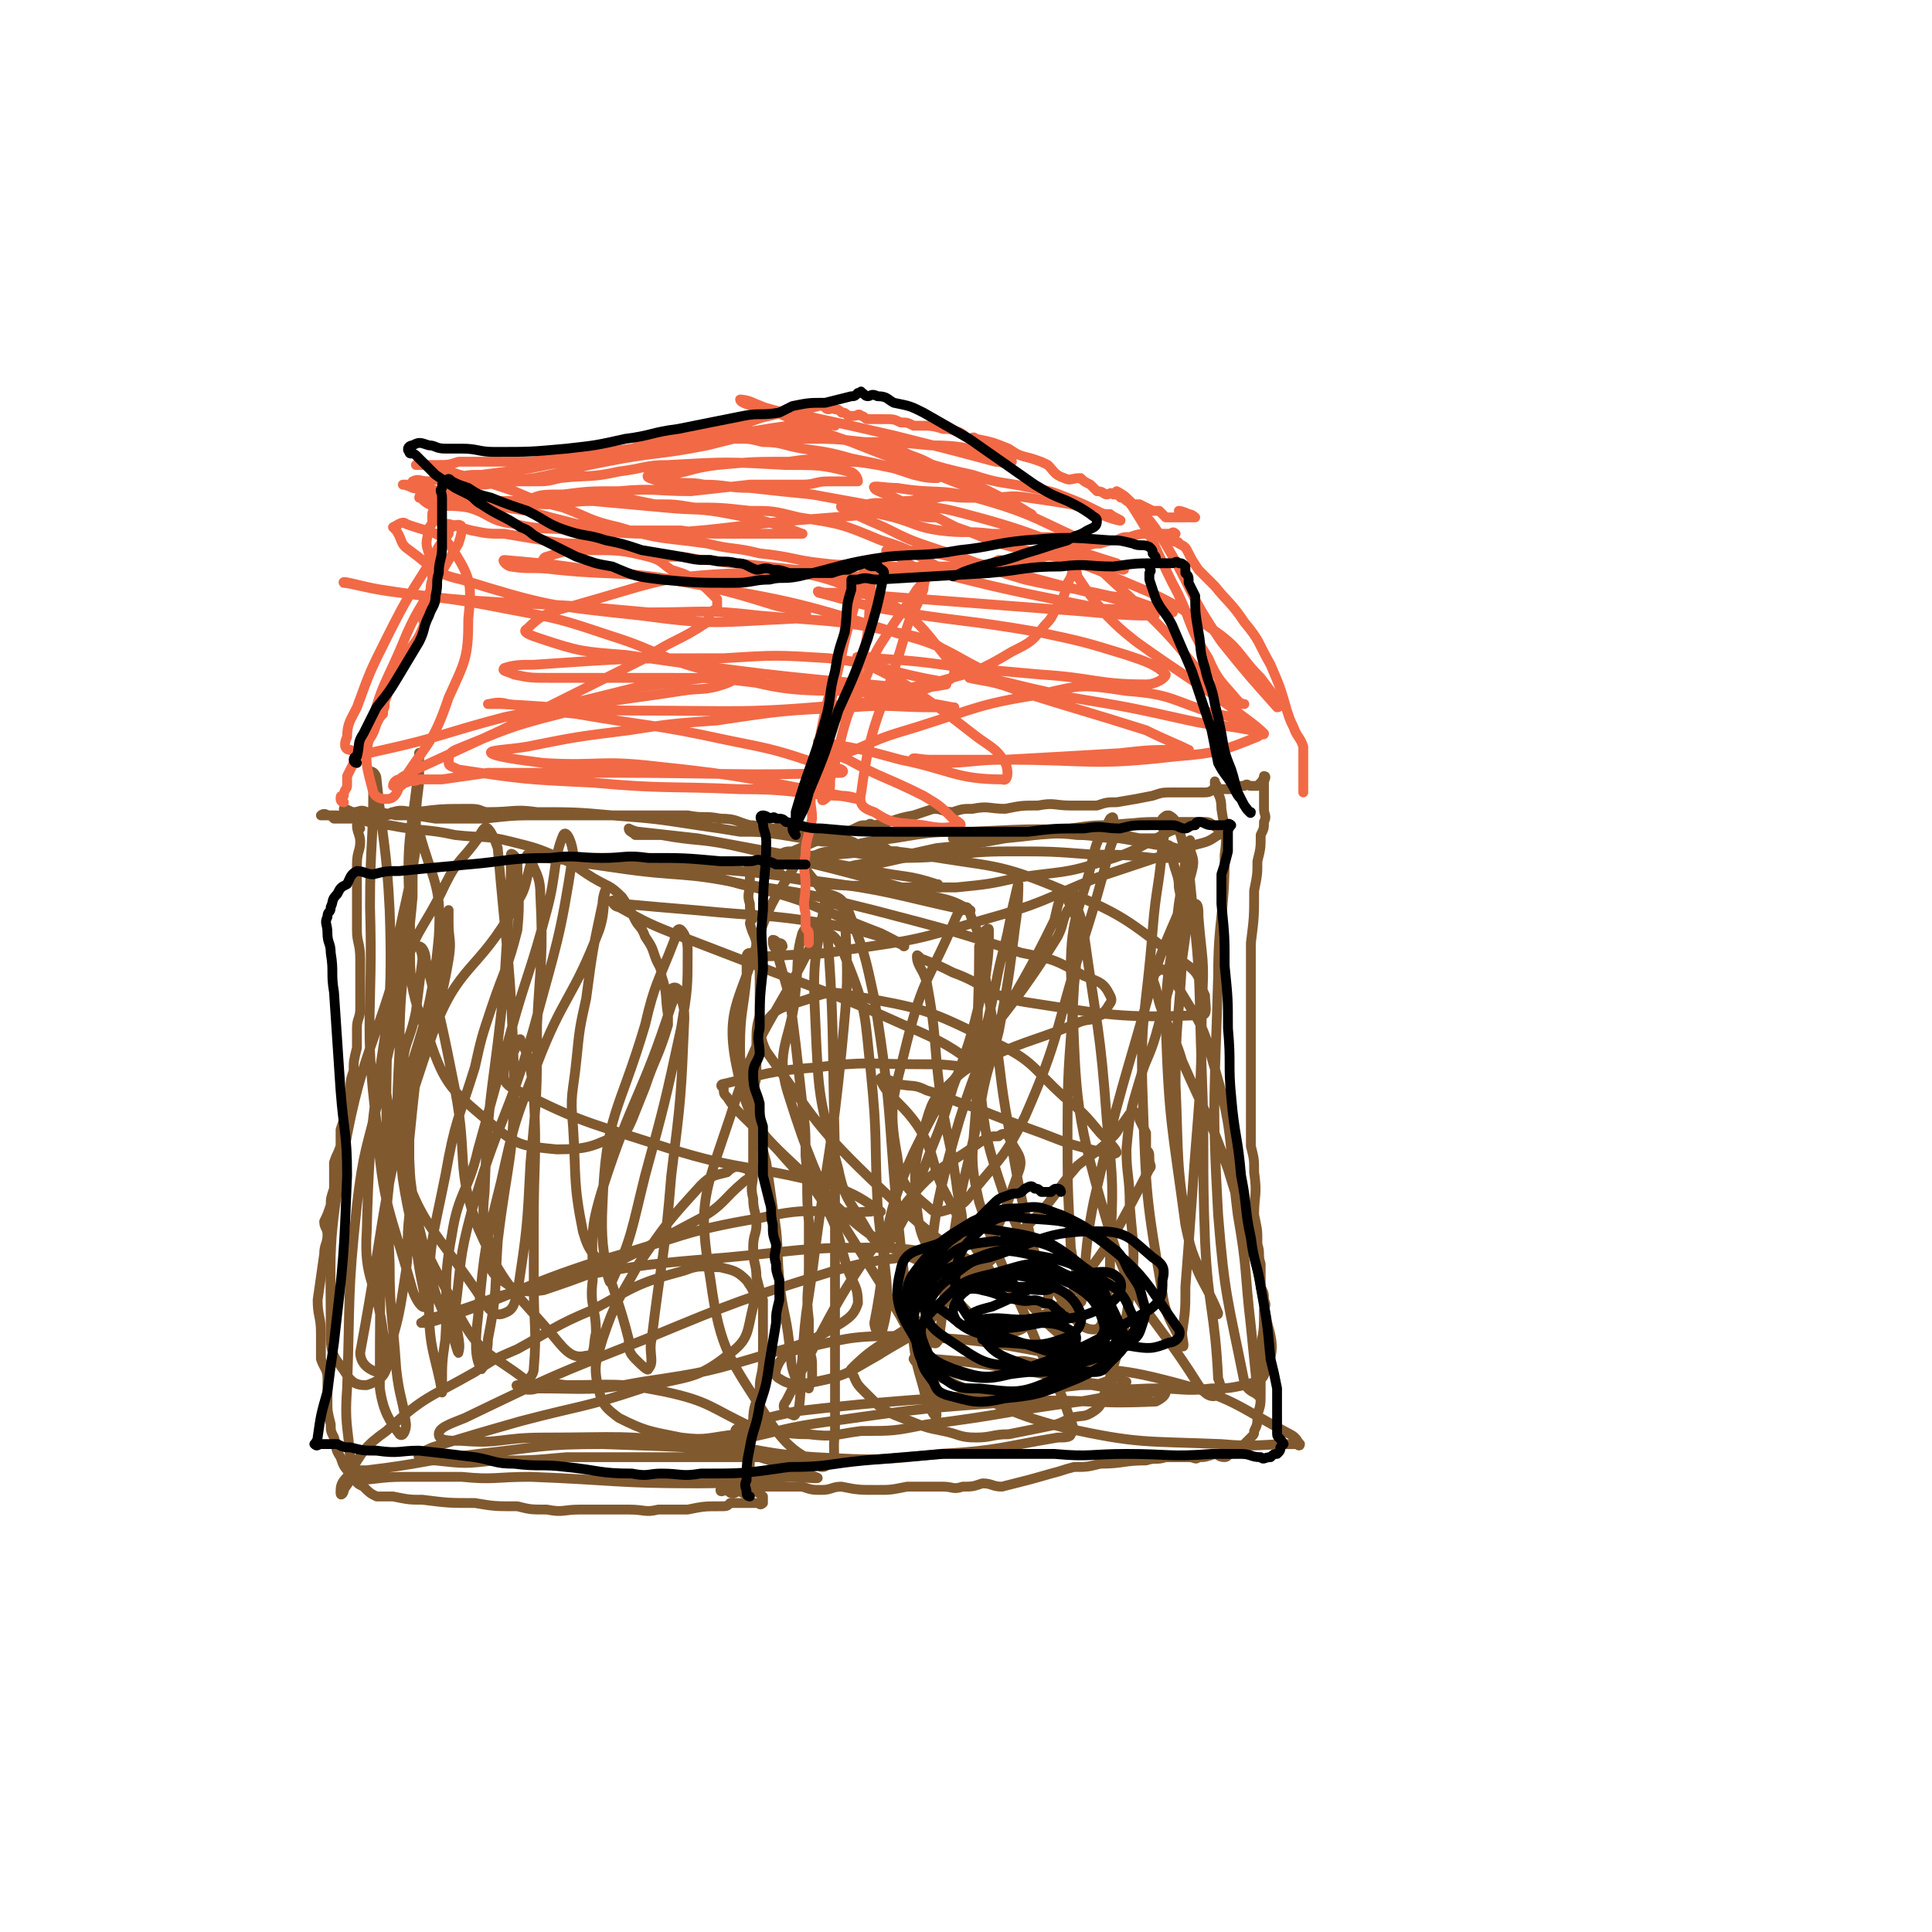 <svg viewBox='0 0 590 590' version='1.1' xmlns='http://www.w3.org/2000/svg' xmlns:xlink='http://www.w3.org/1999/xlink'><g fill='none' stroke='#81592F' stroke-width='3' stroke-linecap='round' stroke-linejoin='round'><path d='M110,253c0,0 -1,-1 -1,-1 0,2 1,3 1,5 0,3 -1,3 -1,7 0,4 0,4 0,7 0,4 0,4 0,7 0,3 0,3 0,6 0,4 1,4 1,9 0,3 0,3 0,7 0,4 0,4 0,8 0,3 -1,3 -1,6 0,3 0,3 0,6 -1,4 -1,4 -1,7 -1,3 -1,3 -1,7 -1,2 -1,2 -1,5 -1,3 -1,3 -2,6 0,3 0,3 0,5 -1,3 -1,2 -2,5 0,2 0,2 0,5 0,2 0,2 0,3 -1,3 -1,3 -1,5 -1,3 -1,3 -2,5 0,2 1,2 1,4 0,3 -1,3 -1,6 -1,7 -1,7 -2,14 0,5 1,5 1,10 0,4 0,4 0,8 1,3 2,3 2,6 0,1 0,1 0,2 0,1 0,1 0,2 0,1 0,1 0,3 0,3 0,3 1,7 0,2 0,2 1,4 1,3 0,3 2,6 1,3 1,3 4,6 1,2 1,2 3,3 2,2 2,2 4,3 3,0 3,0 5,0 5,1 5,1 9,1 8,1 8,1 16,1 6,1 6,1 13,1 4,1 4,1 9,1 5,1 5,0 10,0 8,0 8,0 15,0 5,0 5,1 9,0 5,0 5,0 9,0 5,-1 5,-1 10,-1 2,0 2,0 3,-1 1,0 1,0 2,0 2,0 2,0 4,0 0,0 0,0 1,0 1,0 1,0 1,0 1,0 1,1 2,0 0,0 0,-1 0,-2 -2,-2 -3,-1 -3,-4 -2,-3 -1,-3 -1,-7 0,-6 0,-6 1,-12 0,-5 1,-5 2,-10 0,-4 1,-4 1,-9 0,-3 0,-3 0,-5 0,-3 0,-3 0,-6 0,-4 0,-4 0,-7 -1,-3 -1,-3 -2,-7 0,-4 -1,-4 -1,-9 0,-4 1,-4 1,-7 0,-4 -1,-4 -1,-8 -1,-4 0,-4 0,-8 0,-4 0,-4 0,-8 0,-3 0,-3 0,-7 0,-3 -1,-3 0,-7 0,-3 0,-3 1,-7 0,-5 0,-5 0,-10 0,-5 0,-5 1,-9 0,-5 0,-5 0,-10 0,-5 0,-6 -1,-11 0,-3 -1,-3 -2,-7 0,-1 1,-1 1,-2 -1,-2 -1,-2 -1,-4 -1,-3 0,-3 0,-7 0,-1 0,-1 0,-3 0,0 -1,-1 0,-1 0,0 1,0 2,0 1,0 1,0 2,0 1,0 1,0 2,0 1,-1 1,-1 2,-1 1,-1 0,-2 1,-3 2,-1 2,-1 4,-1 7,-3 7,-3 14,-6 3,0 3,0 5,-1 2,-1 2,-1 4,-1 1,-1 1,0 2,0 6,-1 6,-2 12,-3 3,-1 3,-1 6,-2 3,0 3,1 6,1 3,-1 3,-1 6,-1 5,-1 5,0 10,0 5,-1 5,-1 10,-1 5,-1 5,0 10,0 4,0 4,0 8,0 3,-1 3,-1 6,-1 6,-1 6,-1 11,-2 3,-1 3,-1 6,-1 2,0 2,0 4,0 1,0 1,0 2,0 2,0 2,0 4,0 2,0 2,-1 3,-1 1,0 1,0 2,0 0,0 0,0 1,0 1,0 1,0 2,0 1,0 1,0 1,0 2,-1 1,-1 3,-1 1,-1 1,0 2,0 1,0 1,0 2,0 1,-1 1,-1 1,-1 1,-1 1,-2 1,-2 1,0 0,1 0,2 0,1 0,1 0,2 0,1 0,1 0,2 0,1 0,1 0,2 0,1 0,1 0,2 0,2 1,2 0,4 0,2 0,2 -1,4 0,4 0,4 -1,8 0,4 0,4 -1,9 0,8 0,8 -1,16 0,11 0,11 0,22 0,6 0,6 0,13 0,8 0,8 0,17 0,5 0,5 0,10 1,4 1,4 1,8 1,7 0,7 0,13 1,5 1,4 1,9 1,3 0,3 1,6 0,4 0,4 0,7 1,2 1,2 1,4 1,2 0,2 0,3 0,6 0,6 -1,11 0,3 0,3 0,6 0,3 0,3 0,5 0,2 0,2 0,3 0,4 0,4 -1,7 0,3 0,3 -1,5 0,1 0,1 -1,2 -1,1 -1,1 -2,2 -2,1 -2,1 -4,3 -1,0 -1,1 -2,1 -2,0 -2,-1 -3,-1 -3,1 -3,1 -5,1 -1,1 -1,0 -3,0 -1,0 -1,0 -2,0 -3,0 -3,0 -5,0 -3,1 -3,0 -6,1 -7,0 -7,1 -14,1 -4,1 -4,1 -8,1 -4,1 -3,1 -7,2 -7,2 -7,2 -15,4 -3,0 -3,-1 -6,-1 -3,1 -3,1 -6,1 -3,1 -3,0 -6,0 -6,0 -6,0 -11,0 -5,1 -5,1 -9,1 -6,0 -6,0 -11,-1 -3,0 -3,1 -6,1 -3,0 -3,0 -6,-1 -5,0 -5,0 -10,0 -3,0 -3,0 -5,0 -1,0 -2,0 -3,0 -2,1 -2,2 -3,2 -1,0 -1,0 -2,-1 -1,0 -2,1 -2,0 1,0 2,-1 3,-1 2,1 2,1 4,2 '/><path d='M239,289c0,0 0,-1 -1,-1 -1,0 -1,-1 -2,-1 0,1 0,2 1,3 2,7 2,7 4,14 1,7 1,7 2,15 1,9 1,9 2,18 1,8 1,8 1,16 1,10 0,10 1,20 0,7 0,7 0,14 0,8 -1,8 0,16 0,4 0,4 0,9 1,3 1,3 1,6 0,2 0,2 0,3 0,1 0,1 0,1 -1,1 -1,2 -1,2 -2,-1 -3,-1 -4,-3 -2,-5 -1,-5 -2,-11 -1,-9 -2,-9 -3,-19 -1,-11 0,-11 -2,-22 -1,-7 -1,-7 -2,-14 -3,-11 -3,-11 -6,-21 -1,-7 -2,-7 -2,-14 0,-11 1,-11 2,-22 0,-3 0,-3 0,-6 0,0 0,-1 1,-1 1,0 1,1 2,1 3,0 3,0 5,0 12,-1 12,0 23,-2 21,-3 21,-3 41,-9 18,-5 18,-6 35,-13 15,-5 15,-5 30,-10 4,-1 4,-1 7,-3 1,0 0,-1 0,-2 -2,-1 -2,-2 -4,-2 -19,0 -20,0 -40,2 -22,3 -22,3 -43,7 -9,2 -9,2 -18,4 -4,1 -8,1 -8,1 1,-1 5,-1 9,-2 9,-2 9,-2 18,-4 10,-1 10,-1 21,-3 10,-1 10,-1 20,-3 7,-1 7,-1 14,-1 8,-1 8,-1 15,-1 3,0 4,0 5,1 0,1 -2,1 -4,2 -10,5 -10,6 -20,9 -12,4 -13,3 -26,5 -9,2 -9,2 -19,3 -10,0 -10,0 -19,0 -10,-1 -10,0 -21,-1 -6,-1 -6,-1 -12,-2 -2,-1 -2,-2 -3,-3 -1,-1 -2,-1 -1,-1 8,-2 9,-3 19,-3 13,-1 13,-2 26,0 22,4 23,2 44,11 20,8 20,10 38,23 4,3 3,5 5,9 0,3 1,6 -1,6 -25,1 -28,0 -54,-4 -12,-2 -11,-5 -22,-9 -4,-2 -4,-2 -9,-4 -1,0 -2,-2 -2,-1 0,3 2,4 3,8 3,16 2,17 4,33 2,14 3,14 5,28 1,9 3,10 1,19 -2,4 -4,8 -8,7 -18,-8 -21,-10 -36,-25 -15,-15 -20,-16 -24,-36 -4,-19 2,-21 7,-41 4,-11 5,-11 11,-21 1,-1 2,0 2,0 4,6 6,6 7,12 3,38 2,39 3,77 0,29 0,29 0,57 0,14 0,14 0,28 -1,5 1,10 -2,9 -7,-1 -12,-4 -18,-13 -12,-19 -15,-21 -18,-43 -4,-24 -2,-26 6,-50 9,-29 13,-28 26,-55 1,-4 1,-4 3,-7 1,-1 1,-3 2,-3 2,0 4,1 4,4 1,20 1,20 -1,41 -3,30 -4,30 -8,60 -2,17 -3,17 -4,34 -1,7 0,7 -1,15 -1,1 -1,3 -2,2 -1,0 -4,-2 -2,-4 16,-31 16,-33 37,-61 9,-11 11,-10 22,-18 3,-2 3,-2 6,-2 1,-1 2,-1 3,0 2,5 5,6 3,11 -7,20 -8,22 -22,39 -8,11 -10,10 -21,17 -9,5 -9,6 -19,8 -6,1 -8,1 -11,-1 -2,-1 -1,-3 0,-5 2,-3 3,-3 6,-4 14,-3 15,-4 29,-4 29,1 29,2 57,7 6,1 7,2 11,4 1,0 0,1 -1,2 -5,2 -5,2 -10,2 -44,5 -44,3 -87,8 -9,2 -9,2 -17,5 -1,0 -2,1 -1,1 2,0 3,-1 7,-1 7,1 7,2 15,2 8,1 8,0 16,-1 10,0 10,0 20,-2 24,-3 24,-4 47,-7 11,-2 11,-2 22,-3 2,0 4,0 4,0 0,1 -1,2 -3,3 -21,1 -21,-1 -42,0 -28,2 -29,2 -57,6 -15,2 -15,3 -30,6 -3,0 -4,1 -6,1 0,0 1,0 2,0 14,2 14,3 29,4 19,1 19,1 38,-1 18,-1 18,-2 36,-5 2,0 4,0 4,-1 1,-1 1,-2 0,-4 -4,-12 -5,-12 -10,-23 -9,-22 -11,-22 -18,-44 -3,-13 -2,-14 -1,-28 1,-19 2,-19 6,-38 2,-11 3,-11 5,-23 1,-4 2,-9 2,-8 0,1 0,7 -1,13 -2,16 -2,16 -5,32 -3,12 -4,12 -6,25 -4,19 -5,19 -8,39 -3,14 -2,14 -4,28 0,2 -1,4 -2,3 -5,-1 -7,-2 -10,-8 -19,-32 -23,-32 -34,-67 -5,-15 1,-17 2,-33 1,-9 0,-10 2,-17 1,-2 2,-3 4,-2 5,2 7,3 9,9 7,17 6,18 8,36 2,20 1,20 2,40 1,13 2,13 3,27 0,6 -1,9 -2,13 0,1 -2,-2 -2,-4 5,-25 1,-28 12,-52 17,-35 23,-32 44,-66 2,-4 1,-4 3,-8 1,-1 2,-3 2,-2 2,3 2,4 3,9 4,29 5,29 7,57 2,20 2,20 1,40 0,9 0,10 -2,19 0,3 -1,5 -3,5 -3,0 -5,-2 -7,-5 -11,-17 -13,-17 -20,-35 -6,-18 -6,-18 -8,-37 -1,-20 0,-20 0,-40 1,-2 1,-2 1,-4 1,-1 2,-2 2,-1 0,5 0,7 -1,14 -4,17 -4,18 -10,34 -4,14 -5,14 -10,28 -3,7 -2,7 -6,14 -2,4 -3,5 -5,6 -2,0 -3,-1 -5,-4 -5,-9 -7,-9 -9,-19 -6,-22 -6,-22 -7,-45 -1,-19 0,-19 3,-37 0,-2 0,-3 1,-2 3,1 4,1 6,5 5,13 5,13 8,27 6,37 4,38 8,75 2,15 1,15 4,30 1,9 2,9 4,18 1,2 3,6 3,4 -1,-6 -4,-10 -3,-19 2,-36 0,-37 10,-71 10,-32 14,-30 29,-61 1,-4 1,-6 3,-8 1,0 1,2 2,4 1,2 1,2 2,4 0,10 0,10 -1,20 -1,21 -2,21 -2,43 0,18 0,18 1,37 1,7 2,6 3,13 1,2 0,5 0,3 2,-12 1,-15 4,-30 8,-35 9,-35 19,-71 5,-15 7,-15 11,-30 1,-4 0,-4 -1,-8 0,-1 1,-2 0,-1 0,2 -1,3 -1,6 -1,7 -1,7 -2,13 -2,18 -4,18 -4,37 1,30 2,31 6,61 2,10 3,10 7,20 1,3 1,3 2,6 0,1 1,2 1,1 -4,-10 -7,-11 -9,-23 -4,-23 -3,-24 -4,-47 0,-19 1,-19 2,-38 1,-7 1,-7 2,-15 1,-1 1,-3 2,-2 1,0 1,2 1,4 1,13 2,13 1,26 0,30 -1,30 -3,60 -1,14 -1,14 -2,27 0,7 0,7 -1,14 0,2 1,5 0,4 -2,-6 -5,-8 -6,-16 -5,-29 -5,-30 -6,-59 -1,-26 1,-26 3,-52 1,-13 2,-13 3,-26 1,-4 0,-4 0,-8 1,-1 1,-1 2,-1 2,1 2,2 3,4 3,11 3,11 4,22 3,26 2,26 3,52 1,26 0,26 1,52 1,21 3,21 4,42 1,2 1,5 0,5 -2,1 -4,0 -6,-3 -15,-24 -20,-23 -28,-50 -11,-37 -9,-39 -11,-77 0,-17 3,-18 7,-35 1,-5 2,-5 5,-11 0,0 1,-1 1,0 0,3 1,4 -1,9 -4,15 -4,15 -9,31 -8,25 -6,26 -17,51 -6,12 -7,12 -16,23 -2,3 -3,4 -6,5 -4,1 -5,2 -7,0 -7,-6 -9,-7 -10,-16 -3,-16 -1,-18 3,-35 5,-20 7,-19 15,-38 1,-2 2,-3 3,-3 1,0 1,2 2,4 1,2 1,2 2,5 2,13 2,13 4,25 3,17 2,17 5,33 3,18 3,18 7,35 2,9 6,11 5,18 0,2 -4,1 -6,0 -23,-16 -25,-15 -45,-34 -20,-19 -20,-21 -35,-42 -2,-4 -2,-6 0,-9 3,-4 4,-4 10,-6 7,-2 8,-4 16,-2 22,4 23,4 43,14 13,6 12,8 22,17 6,5 6,5 11,11 3,3 5,5 5,6 -1,1 -4,0 -8,-1 -8,-2 -7,-2 -15,-5 -11,-4 -11,-4 -21,-8 -7,-2 -7,-3 -14,-5 -4,-2 -4,-1 -9,-2 -2,-1 -6,-3 -5,-1 2,5 7,7 12,15 5,9 3,9 7,18 7,13 7,14 15,26 4,5 5,3 9,7 6,5 5,6 11,11 4,4 4,4 8,7 5,4 6,3 11,7 1,1 2,1 2,1 -1,2 -2,3 -4,2 -15,-2 -16,-4 -31,-6 -12,-2 -12,-2 -24,-3 -3,0 -6,-1 -6,0 1,2 4,4 9,6 18,8 18,10 37,15 23,5 24,4 48,5 11,1 11,0 23,0 0,0 1,1 1,0 -1,-1 -1,-2 -3,-3 -17,-9 -17,-11 -36,-16 -19,-5 -19,-3 -39,-5 -4,-1 -8,-2 -8,-1 1,0 5,2 10,3 9,3 9,3 17,4 7,2 7,1 15,1 8,0 9,1 17,0 5,0 5,0 10,-1 3,-1 5,-1 6,-3 3,-7 3,-9 1,-16 -4,-24 -5,-24 -12,-47 -6,-17 -7,-17 -14,-33 -2,-7 -3,-7 -6,-15 -2,-5 -1,-5 -3,-10 0,-1 0,-1 0,-1 1,-1 2,-2 3,-2 2,1 3,2 4,4 6,11 8,11 11,23 7,23 5,24 8,48 3,17 2,17 4,34 1,10 1,10 2,20 0,1 1,2 0,1 -1,-1 -3,-1 -4,-4 -5,-25 -6,-26 -8,-51 -2,-36 -1,-37 0,-73 0,-18 2,-18 2,-37 1,-7 0,-7 -1,-14 0,-4 -1,-4 -2,-7 0,-1 0,-2 0,-1 0,0 1,1 1,3 '/><path d='M106,248c0,0 -1,-1 -1,-1 1,0 2,1 3,1 2,0 2,-1 4,0 4,0 4,0 9,1 6,0 6,0 12,1 7,0 7,0 15,0 9,-1 9,-1 17,-1 10,0 10,0 20,0 5,0 5,0 11,0 7,0 7,0 14,0 5,1 5,0 10,1 5,0 5,1 9,2 3,0 3,1 6,1 3,0 3,0 6,0 2,0 2,0 4,1 2,0 2,-1 3,0 2,0 2,0 3,1 1,0 1,0 2,0 1,1 1,0 3,1 2,0 2,0 4,1 1,0 1,1 3,1 0,0 0,0 1,0 1,0 1,1 2,1 2,0 2,-1 4,0 1,0 1,1 2,1 1,0 2,0 2,0 0,0 -1,0 -2,0 -3,0 -3,0 -5,0 -4,-1 -4,-1 -8,-2 -4,0 -4,-1 -8,-1 -6,-1 -6,-1 -12,-2 -7,-1 -7,-1 -13,-1 -6,-1 -6,-1 -13,-2 -13,-2 -13,-2 -26,-3 -11,-1 -12,-1 -23,-1 -7,-1 -7,0 -15,0 -2,0 -2,-1 -5,-1 -9,0 -9,0 -17,1 -3,0 -4,-1 -7,0 -1,0 -1,1 -2,1 0,0 -1,0 -1,0 -1,0 -1,-1 -2,0 -2,0 -1,1 -3,1 0,0 0,0 -1,0 -2,0 -2,0 -3,0 -1,0 -1,0 -1,0 -2,0 -2,0 -3,0 -1,0 -1,0 -2,0 -1,-1 -1,-1 -2,-1 -1,-1 -2,0 -2,0 0,0 1,0 2,0 1,0 1,0 2,0 3,0 3,0 6,1 6,1 6,2 11,2 10,2 11,1 20,3 9,1 9,0 17,2 8,2 8,2 15,5 5,2 5,3 10,6 5,3 5,2 9,6 2,3 2,3 4,7 1,2 2,2 3,5 2,3 2,3 3,6 1,3 2,3 2,6 2,6 1,6 2,12 0,1 0,1 0,3 -3,10 -4,10 -7,19 -2,5 -2,5 -4,10 -1,2 -1,3 -3,4 -9,4 -10,5 -20,5 -10,-1 -12,-1 -19,-7 -13,-11 -15,-12 -20,-27 -8,-19 -5,-21 -6,-42 -1,-21 1,-21 3,-42 0,-1 0,-4 0,-3 0,2 0,4 0,9 -1,8 -1,8 -1,16 -1,9 -1,9 -1,19 -2,23 -4,23 -4,47 -1,19 -1,19 1,39 2,13 3,13 5,27 1,6 2,9 2,12 -1,1 -3,-2 -4,-5 -7,-25 -9,-25 -11,-51 -4,-32 -1,-33 -2,-66 0,-19 1,-19 1,-38 0,-2 -2,-3 -1,-3 0,-1 2,0 2,2 2,20 3,20 4,40 1,29 -1,29 -1,58 0,25 0,25 1,50 0,16 1,16 2,32 1,9 2,9 3,17 0,2 -1,4 -2,3 -3,-4 -5,-7 -6,-14 0,-36 0,-37 4,-73 5,-33 11,-32 14,-65 1,-16 -2,-17 -6,-32 0,-1 -2,0 -2,0 0,2 1,3 1,5 -3,20 -5,20 -7,40 -5,38 -7,38 -8,77 -1,15 3,15 5,31 1,5 2,6 1,11 -1,3 -3,4 -6,5 -2,0 -4,0 -6,-3 -3,-5 -5,-5 -5,-12 0,-27 -1,-28 4,-56 6,-34 11,-34 19,-68 2,-7 0,-7 1,-14 0,0 0,0 0,0 -2,16 -1,16 -3,32 -2,16 -3,16 -6,32 -4,17 -5,17 -7,34 -3,28 -2,28 -3,56 -1,13 1,13 1,26 0,3 -1,3 -2,5 0,1 -1,2 -1,1 0,-2 0,-3 2,-5 5,-8 5,-9 12,-14 12,-11 13,-10 27,-18 6,-4 6,-4 13,-7 11,-6 11,-7 23,-12 13,-7 13,-8 28,-12 5,-2 6,-1 11,-1 4,1 5,1 8,4 2,3 3,4 2,8 -2,8 -1,10 -8,15 -10,8 -13,6 -26,10 -18,6 -18,5 -37,10 -14,4 -14,4 -27,8 -2,1 -5,2 -4,3 0,1 2,1 5,1 9,1 9,1 18,0 11,0 11,0 22,-1 17,0 17,0 33,0 7,0 7,0 13,0 7,0 7,0 15,0 5,1 5,1 10,1 2,1 2,0 5,1 1,0 1,1 2,1 0,0 2,0 1,-1 -3,-1 -4,-2 -9,-2 -29,-3 -30,-3 -59,-4 -19,0 -19,1 -38,3 -17,2 -17,3 -34,5 -2,0 -2,0 -4,0 -1,1 -1,3 0,3 6,0 8,-1 15,-1 9,0 9,0 18,0 10,1 10,0 21,0 26,1 26,2 51,2 14,0 14,-1 28,-2 4,0 11,1 8,0 -11,-4 -17,-7 -36,-10 -23,-3 -24,-2 -47,-2 -13,0 -13,2 -25,1 -4,0 -7,0 -7,-2 0,-2 3,-3 8,-5 27,-13 27,-13 55,-24 29,-12 29,-12 58,-21 14,-4 15,-3 29,-5 2,0 6,0 4,0 -8,-1 -11,-2 -23,-2 -21,0 -21,1 -43,3 -24,2 -24,2 -47,6 -12,2 -12,3 -23,6 -11,4 -11,4 -22,7 -1,1 -2,1 -1,1 1,0 2,0 5,-1 25,-8 24,-10 49,-18 25,-7 25,-9 49,-13 17,-4 17,-1 34,-2 1,-1 3,0 3,0 -6,-4 -7,-5 -15,-8 -27,-7 -28,-4 -55,-13 -22,-7 -23,-7 -43,-17 -3,-2 -2,-4 -2,-7 0,-2 1,-2 3,-4 1,-2 2,-5 2,-3 3,5 3,8 4,16 1,20 0,20 0,40 0,9 0,9 0,18 0,13 1,14 0,26 0,2 -2,4 -3,3 -9,-7 -13,-7 -19,-18 -11,-22 -15,-24 -16,-49 -1,-30 7,-31 12,-61 1,-6 0,-6 0,-11 0,-2 0,-5 0,-4 -1,2 0,5 -1,11 -2,9 -2,9 -4,19 -2,10 -3,10 -5,21 -1,9 -1,9 -2,19 0,12 0,12 0,23 -1,9 0,9 -1,17 -2,13 -2,14 -6,27 -1,2 -2,4 -3,4 -3,-1 -5,-3 -5,-6 9,-48 6,-51 22,-97 8,-22 14,-19 25,-39 4,-6 3,-6 5,-13 0,-1 -1,-3 0,-2 1,4 3,5 3,11 1,20 0,20 -1,40 0,21 0,21 -2,42 -1,20 -1,20 -4,40 -1,3 -1,5 -4,6 -2,1 -4,0 -6,-3 -15,-23 -21,-24 -27,-50 -6,-22 -3,-25 2,-48 3,-16 6,-15 13,-30 4,-8 5,-7 10,-14 1,-2 2,-4 3,-3 1,1 2,3 3,6 3,35 4,35 5,70 0,25 -2,25 -5,50 -1,15 0,15 -3,30 0,5 -2,10 -2,9 -2,-3 -2,-8 -1,-16 2,-21 2,-21 7,-41 4,-18 4,-18 11,-36 8,-21 11,-20 19,-41 2,-6 1,-9 2,-12 0,-1 -1,2 -1,4 -3,14 -3,14 -5,29 -2,9 -2,9 -3,19 -1,10 -2,10 -1,20 1,16 0,17 3,32 2,7 3,6 7,12 1,2 1,5 2,3 6,-13 6,-16 10,-32 6,-22 6,-22 11,-45 2,-12 2,-12 2,-24 0,-3 -1,-5 -2,-6 -1,-1 -2,1 -2,3 -5,13 -6,13 -9,26 -8,27 -12,27 -13,55 -1,20 3,21 8,41 0,3 0,4 2,6 2,2 4,4 4,3 2,-2 0,-5 1,-9 3,-25 4,-25 6,-50 3,-24 3,-24 4,-48 0,-5 -1,-5 -2,-9 -1,-1 -2,0 -2,0 0,3 1,3 0,5 -9,28 -12,28 -21,56 -4,13 -3,14 -3,28 -1,8 1,8 1,16 -1,4 0,7 -3,7 -4,1 -6,-1 -10,-6 -13,-15 -15,-15 -23,-33 -7,-19 -3,-21 -7,-42 -4,-20 -4,-20 -9,-40 0,-2 -1,-4 -2,-4 0,0 1,2 1,4 -1,8 -1,8 -2,16 -2,10 -4,9 -4,19 -1,9 -1,10 1,20 2,19 2,19 7,39 2,10 3,10 7,20 1,3 2,7 2,6 1,-3 -1,-7 -1,-13 2,-15 1,-15 5,-30 8,-28 11,-28 19,-56 7,-26 8,-27 12,-53 0,-3 -2,-8 -3,-6 -3,7 -2,12 -5,23 -5,19 -6,19 -11,37 -5,18 -5,18 -10,36 -3,13 -6,13 -8,26 -3,16 -1,16 -2,32 -1,7 -1,7 -1,14 0,1 0,3 0,2 -2,-11 -4,-13 -4,-26 0,-20 1,-20 5,-40 3,-17 4,-17 9,-33 2,-9 2,-9 5,-18 4,-12 5,-12 8,-24 1,-10 0,-11 0,-21 0,-1 -2,-3 -2,-2 0,1 0,3 0,6 -1,17 -1,17 -2,33 -3,32 -5,32 -6,64 -1,9 0,9 2,18 0,4 -1,6 2,8 5,4 7,5 14,4 24,-8 25,-10 48,-22 7,-4 7,-6 13,-11 1,-1 2,-1 2,-2 0,-1 0,-2 -1,-2 -3,-1 -4,-1 -6,1 -4,1 -5,1 -8,4 -10,11 -10,11 -19,24 -6,11 -7,11 -11,23 -2,7 -3,8 -1,16 1,4 2,5 6,8 8,4 9,4 19,6 8,1 8,0 17,-1 2,0 3,1 5,0 0,0 0,-1 0,-2 -13,-6 -13,-8 -27,-11 -15,-3 -15,-2 -30,-2 -7,-1 -7,0 -13,0 -1,1 -3,0 -2,0 1,1 3,2 6,1 16,0 16,1 32,-2 20,-3 20,-3 40,-9 11,-3 11,-3 21,-9 3,-2 4,-3 5,-6 0,-5 -1,-5 -3,-10 -3,-9 -2,-10 -6,-18 -5,-9 -6,-8 -13,-16 -6,-7 -6,-6 -13,-13 -3,-3 -3,-3 -5,-6 -1,-1 -1,-1 -1,-3 -1,0 -1,-1 0,-1 13,-3 14,-4 28,-5 16,-2 16,-1 32,-1 7,0 7,0 15,1 1,0 4,0 3,0 -8,-6 -11,-8 -23,-13 -20,-9 -21,-9 -42,-17 -13,-5 -13,-5 -26,-10 -10,-4 -10,-4 -19,-9 -1,0 -2,-1 -2,-2 1,0 2,1 3,1 11,1 11,1 23,2 20,2 20,1 39,4 10,2 10,2 20,5 2,1 5,2 4,2 -1,-1 -3,-2 -7,-4 -21,-8 -21,-10 -43,-15 -17,-5 -18,-3 -36,-5 -12,-2 -12,-2 -24,-3 -1,0 -3,0 -2,0 4,0 6,-1 12,0 10,0 10,1 20,2 26,2 27,1 53,5 23,3 23,4 46,9 1,0 2,0 1,0 -3,-2 -5,-3 -10,-4 -32,-9 -32,-9 -63,-16 -10,-2 -10,-1 -21,-3 -4,0 -4,0 -8,0 -1,-1 -2,-1 -2,-2 0,0 2,1 3,1 9,1 9,1 18,2 27,5 27,5 54,10 9,2 10,1 19,4 1,0 0,0 1,1 '/><path d='M162,262c0,0 -1,-1 -1,-1 2,0 2,0 5,1 4,0 4,0 8,1 7,1 7,1 14,2 20,3 20,1 39,5 20,3 20,3 40,8 23,6 23,6 45,13 10,2 10,2 19,7 5,2 6,2 8,6 1,2 0,2 -1,4 -1,1 -1,2 -2,2 -3,2 -3,1 -6,2 -14,6 -15,5 -28,11 -6,3 -7,3 -12,8 -4,4 -5,4 -7,11 -4,13 -4,14 -3,27 1,9 2,9 6,17 3,7 3,8 8,13 5,5 6,7 13,8 5,0 6,-2 11,-5 5,-3 6,-3 10,-8 13,-17 13,-18 23,-37 1,-1 0,-1 0,-3 0,-2 0,-2 -1,-3 0,-2 0,-2 0,-5 -1,-2 -1,-2 -2,-4 0,-1 0,-1 -1,-2 -1,-1 -1,-1 -1,-1 -2,2 -2,3 -4,5 -1,2 -1,2 -3,4 -4,4 -5,4 -10,8 -7,8 -6,9 -14,17 -10,10 -10,10 -21,19 -5,6 -5,6 -11,10 -2,2 -3,2 -5,3 -9,6 -11,6 -18,13 -1,1 1,2 1,3 1,2 1,2 3,4 2,2 2,2 4,4 4,3 5,3 10,5 5,2 5,2 10,3 5,1 5,2 10,2 5,0 5,-1 10,-1 5,-1 5,-1 10,-2 5,-1 5,-1 9,-3 4,-1 4,0 7,-2 3,-2 2,-3 4,-7 4,-14 5,-14 7,-29 2,-13 1,-14 0,-27 0,-9 -1,-9 -1,-17 1,-11 1,-11 4,-21 2,-7 3,-7 5,-14 3,-11 3,-11 6,-21 1,-7 1,-7 1,-14 1,-5 1,-5 0,-10 0,-4 -1,-4 -2,-9 0,-2 0,-2 0,-3 -1,-1 -1,-1 -2,-1 -1,-1 -1,-1 -3,-2 -2,0 -2,0 -5,0 -6,-1 -6,-2 -12,-2 -19,-1 -19,-1 -39,0 -12,0 -12,0 -24,2 -8,1 -8,1 -16,3 -4,1 -4,2 -7,3 -1,0 -3,0 -2,0 1,-1 3,-2 6,-2 10,0 10,2 21,2 17,0 17,-2 33,-2 13,0 13,0 26,1 9,0 9,0 18,1 4,0 4,0 9,0 1,0 2,0 2,0 -1,-1 -2,-2 -4,-3 -3,-1 -3,-1 -6,-1 -5,-1 -5,-1 -11,-2 -7,0 -7,-1 -13,-1 -8,-1 -8,0 -16,0 -3,0 -3,0 -7,0 -4,0 -4,0 -8,0 -2,0 -2,1 -3,1 -2,0 -2,0 -3,0 0,0 0,0 -1,0 '/></g>
<g fill='none' stroke='#F26946' stroke-width='3' stroke-linecap='round' stroke-linejoin='round'><path d='M105,245c0,0 -1,0 -1,-1 0,-1 0,-1 1,-1 0,-2 1,-2 1,-3 0,-1 0,-1 0,-3 1,-2 1,-2 2,-4 2,-3 2,-3 4,-6 2,-3 2,-3 3,-6 1,-2 1,-2 2,-3 0,-1 0,-1 0,-1 1,-2 0,-2 1,-4 2,-6 3,-6 6,-12 2,-5 3,-4 5,-9 1,-2 0,-2 0,-4 1,-2 1,-2 2,-4 1,-4 0,-4 1,-7 0,-2 0,-2 0,-4 0,-2 -1,-2 -1,-4 -1,-3 -1,-3 0,-7 0,-2 1,-1 1,-3 0,-1 0,-1 0,-2 0,-1 1,-2 1,-2 1,0 0,2 1,3 0,1 0,1 1,2 1,0 1,0 2,0 4,1 3,1 7,2 5,1 5,1 10,1 6,1 6,1 12,2 6,1 6,1 13,1 4,1 4,1 9,2 8,1 8,1 16,2 5,0 5,0 10,1 6,0 6,1 11,1 9,1 9,1 18,2 5,0 5,0 10,1 2,0 2,0 4,1 1,0 1,0 3,0 0,0 0,0 1,0 1,0 1,0 2,0 1,-1 1,-2 2,-1 0,0 0,1 0,2 -1,1 -1,1 -2,2 -1,2 -1,2 -2,5 -2,4 -2,4 -3,8 -1,6 -1,6 -2,11 -1,5 -2,5 -3,10 -1,4 -1,4 -2,9 -1,5 -1,5 -2,10 -1,5 -1,5 -1,9 -1,5 0,5 0,9 -1,6 -2,6 -2,11 -1,5 0,5 0,9 0,5 -1,5 0,9 0,2 0,2 0,4 0,1 1,1 1,2 0,1 0,1 0,3 '/><path d='M261,177c0,0 0,-1 -1,-1 -1,0 -1,1 -2,2 -1,0 -2,0 -2,0 1,-1 3,-1 6,-1 4,-1 4,-1 8,-1 5,-1 5,-2 11,-3 3,0 3,0 6,0 2,0 2,0 5,0 3,0 3,0 6,0 1,0 1,0 3,0 2,-1 2,-1 4,-2 2,0 2,1 4,1 1,0 1,0 1,0 2,-1 2,-1 4,-2 0,0 0,1 1,1 4,-1 4,-1 8,-2 2,-1 2,-1 5,-1 2,-1 2,-1 3,-1 3,-1 3,-1 5,-1 3,-1 3,-1 5,-1 2,-1 2,-1 4,-1 3,-1 3,-1 7,-1 2,0 2,0 4,0 0,0 0,0 1,0 1,0 1,-1 2,0 0,0 -1,1 -1,2 1,1 2,0 2,1 2,1 2,1 3,3 1,2 1,2 3,5 2,2 2,2 5,5 4,5 5,5 9,11 5,6 4,6 8,13 3,7 3,7 5,14 1,3 1,3 2,5 1,3 2,3 3,6 0,2 0,2 0,3 0,1 0,1 0,2 0,2 0,2 0,3 0,2 0,2 0,4 0,1 0,1 0,2 '/><path d='M361,157c0,0 -1,-1 -1,-1 0,0 1,0 3,1 1,0 2,1 2,1 0,0 -1,0 -3,0 -1,0 -1,0 -2,0 -1,0 -1,0 -2,0 -1,0 -1,0 -2,0 -1,-1 -1,-1 -2,-2 -1,0 -1,0 -2,0 -2,-1 -2,-1 -4,-2 -1,0 -1,0 -2,0 -2,-1 -2,-1 -3,-2 -1,0 -1,0 -1,-1 -1,0 -1,0 -2,0 -1,-1 -1,0 -2,0 -1,0 -1,-1 -3,-1 -1,-1 -1,-1 -2,-2 -2,-1 -2,-1 -3,-2 -3,0 -3,1 -5,0 -3,-1 -3,-2 -5,-4 -2,-1 -2,-1 -5,-2 -4,-1 -4,-1 -7,-3 -5,-2 -5,-2 -10,-3 -1,-1 -1,0 -2,0 -2,-1 -1,-1 -3,-2 -3,-1 -3,-1 -5,-1 -3,-1 -4,-1 -7,-1 -1,0 -1,0 -2,0 -2,-1 -2,-1 -4,-1 -2,-1 -2,-1 -5,-1 -2,0 -2,0 -5,0 -1,0 -1,-1 -2,-1 -1,-1 -1,0 -2,0 -1,0 -1,0 -2,0 -1,-1 -1,-1 -2,-1 -1,-1 -1,-1 -2,-1 -1,-1 -1,0 -2,0 -1,0 -1,-1 -2,-1 -1,-1 -1,0 -1,0 -4,1 -4,1 -8,2 -3,0 -3,0 -7,1 -5,1 -5,2 -11,3 -4,1 -4,1 -9,2 -4,1 -4,1 -8,1 -4,1 -4,1 -8,2 -3,1 -3,1 -6,2 -8,1 -8,1 -15,2 -8,1 -8,1 -16,2 -5,0 -5,0 -11,0 -3,0 -3,0 -7,0 -2,0 -2,0 -4,0 -3,1 -3,1 -7,1 -1,0 -1,0 -3,0 0,0 0,0 -1,0 -1,0 -2,0 -2,0 0,0 1,0 2,0 1,0 1,0 2,0 1,0 1,0 2,0 1,0 1,1 2,1 5,2 5,2 10,3 6,2 6,2 12,4 7,3 7,3 15,5 8,3 8,4 17,6 13,4 13,3 27,5 8,2 8,1 16,3 10,1 10,2 19,3 8,1 8,0 16,1 7,0 7,0 14,1 3,0 3,1 5,1 3,0 3,-1 5,0 1,0 1,1 1,1 -1,-1 -2,-2 -4,-2 -9,-5 -9,-6 -19,-9 -12,-5 -12,-5 -25,-7 -8,-2 -8,-2 -15,-2 -9,-1 -9,-1 -17,-1 -6,-1 -6,-1 -12,-1 -5,-1 -5,-1 -10,-2 -5,0 -5,0 -11,0 -3,0 -3,0 -7,0 -2,0 -2,0 -5,0 -1,0 -1,0 -1,0 -2,0 -4,0 -3,0 2,-1 4,-1 9,-1 8,-1 8,-1 17,-1 11,-1 11,0 22,0 9,-1 9,-1 18,-2 8,0 8,0 16,0 4,0 4,-1 8,-1 3,0 3,0 6,0 1,0 3,0 3,0 0,-1 -1,-3 -3,-3 -8,-2 -9,-2 -19,-2 -18,-1 -18,-1 -36,0 -7,0 -7,1 -15,2 -9,2 -9,1 -18,2 -4,1 -4,1 -8,1 -8,0 -8,0 -15,1 -3,0 -3,0 -6,0 -1,0 -1,0 -2,0 -1,0 -1,0 -2,0 -1,0 -1,0 -1,0 0,0 1,0 2,0 4,-1 4,-1 8,-1 8,-1 8,0 16,-1 11,-2 11,-3 22,-5 15,-3 16,-2 31,-5 4,-1 4,-1 8,-2 8,-1 8,-1 15,-2 4,0 4,-1 8,-1 3,0 3,0 5,0 1,0 1,-1 2,-2 0,0 1,1 1,1 0,0 -1,-1 -2,-1 -13,1 -13,1 -25,3 -17,2 -17,2 -33,5 -7,1 -7,1 -14,3 -9,1 -9,1 -19,3 -7,1 -7,1 -15,2 -4,0 -4,0 -8,1 -4,0 -4,0 -8,1 -3,0 -3,-1 -5,0 0,0 0,1 0,1 -1,0 -3,0 -3,0 0,0 1,0 3,1 4,1 4,0 8,1 7,2 6,2 13,3 7,2 7,2 14,3 7,2 7,2 15,4 8,1 8,1 16,2 8,0 8,0 16,0 7,1 7,1 15,1 4,0 4,0 8,0 4,0 4,0 7,0 2,0 2,0 3,0 2,0 5,0 4,0 -8,-3 -11,-4 -22,-6 -10,-2 -10,-1 -20,-2 -11,-1 -11,-1 -22,-2 -7,0 -7,1 -14,1 -5,0 -5,-1 -11,-1 -5,0 -5,0 -11,0 -3,-1 -3,-1 -7,-1 -2,0 -2,0 -4,0 -1,0 -1,0 -2,0 -1,0 -1,0 -2,0 -1,0 -2,-1 -2,0 1,0 1,1 3,2 5,1 6,0 12,1 7,2 6,4 14,5 9,2 9,1 19,2 11,0 11,1 22,1 22,-1 22,-2 44,-4 13,-1 12,-1 25,-2 5,-1 5,-1 10,0 4,0 4,1 7,1 1,0 2,0 2,0 -2,-1 -3,0 -6,-1 -5,-1 -5,-1 -10,-2 -11,-2 -11,-2 -22,-4 -10,-1 -10,-1 -19,-2 -7,0 -7,-1 -14,-1 -5,-1 -5,0 -10,-1 -2,0 -2,0 -4,0 -2,-1 -4,-1 -3,-2 1,0 3,0 6,0 7,-1 7,-2 15,-3 11,-1 11,-1 22,-1 7,-1 7,-1 15,0 6,0 6,0 12,1 5,1 5,1 9,2 3,0 3,0 6,0 1,1 1,1 2,1 0,1 2,1 1,1 -2,0 -3,0 -7,-1 -9,-3 -9,-3 -19,-5 -7,-2 -8,-2 -15,-3 -6,-1 -6,-2 -12,-2 -4,-1 -4,-1 -7,-1 -2,0 -2,0 -4,0 -1,-1 -3,-2 -2,-2 2,0 4,1 8,1 8,0 8,0 17,1 10,0 10,0 19,1 10,0 10,0 20,1 10,0 10,1 19,2 3,0 4,0 5,1 1,0 1,2 1,2 -2,1 -3,0 -5,0 -15,-4 -15,-4 -31,-8 -13,-3 -13,-3 -27,-6 -7,-1 -7,-1 -14,-3 -3,0 -6,-1 -6,-2 0,0 2,0 4,1 15,6 15,7 30,12 15,6 16,6 31,12 11,4 11,5 22,9 1,1 3,2 2,1 -2,-1 -3,-2 -7,-4 -4,-2 -4,-2 -8,-4 -5,-3 -5,-3 -11,-5 -5,-2 -5,-3 -11,-5 -2,-1 -2,-1 -4,-1 -1,0 -2,0 -3,0 -1,-1 -1,-1 -2,-2 -1,0 -2,1 -2,1 0,0 1,-1 3,0 13,4 13,5 27,8 9,3 9,2 18,4 6,1 6,1 11,3 5,2 5,2 9,4 2,1 2,1 4,1 1,1 4,2 3,2 -5,-1 -7,-3 -15,-5 -6,-1 -6,-1 -13,-2 -6,-1 -6,0 -12,0 -4,0 -4,0 -7,0 -5,0 -5,-1 -9,0 -4,0 -4,0 -8,1 -3,0 -3,0 -6,1 -2,0 -2,0 -4,1 -1,0 -3,1 -2,1 2,1 3,1 7,2 7,2 7,3 14,4 8,1 8,0 16,1 6,0 6,0 12,1 7,0 7,0 14,1 1,0 1,1 2,1 1,0 3,0 2,0 -16,-7 -17,-9 -35,-14 -12,-3 -12,-1 -24,-3 -4,0 -8,-1 -7,0 0,1 5,2 10,5 8,3 7,3 15,7 9,3 9,4 17,6 12,3 13,3 25,5 4,1 6,1 9,2 1,0 -1,-1 -2,-2 -23,-7 -23,-9 -46,-15 -11,-3 -12,-2 -23,-3 -6,-1 -6,0 -12,1 -1,0 -4,-1 -3,0 4,2 6,3 13,6 8,4 8,4 17,7 13,4 12,5 26,9 13,3 13,2 26,5 8,1 8,2 15,4 2,0 5,1 4,1 -7,-2 -10,-2 -21,-5 -25,-6 -25,-7 -51,-13 -8,-1 -10,-1 -15,-1 -1,0 0,1 2,1 5,3 4,4 10,5 24,6 24,6 49,11 8,2 9,0 17,2 2,0 5,1 3,1 -12,0 -15,-1 -31,-2 -26,-2 -26,-2 -52,-4 -8,-1 -8,-1 -17,-1 -1,0 -3,-1 -2,0 8,2 10,3 20,5 23,4 24,3 47,7 14,3 14,3 27,7 6,2 9,3 12,6 0,1 -3,3 -6,3 -15,0 -16,-2 -32,-3 -11,-1 -11,-1 -23,-2 -14,-2 -14,-2 -28,-3 -1,-1 -1,0 -3,0 -1,0 -3,-1 -2,0 6,4 8,4 16,9 10,7 10,7 19,14 5,4 7,4 10,9 1,2 1,6 -1,5 -14,0 -16,-3 -31,-6 -11,-3 -11,-3 -22,-5 -2,-1 -4,-1 -3,0 2,2 4,3 9,5 11,6 11,5 23,11 5,3 5,3 9,7 2,1 3,2 2,2 -4,1 -6,1 -11,0 -8,-1 -9,0 -15,-4 -3,-1 -5,-2 -4,-6 3,-23 6,-23 13,-47 2,-8 3,-7 6,-15 0,-2 1,-4 1,-4 -1,0 -1,2 -3,4 -5,8 -5,7 -10,15 -4,6 -3,6 -6,13 -2,5 -3,5 -5,10 -3,9 -2,9 -5,18 -1,3 0,3 -1,7 -1,1 -2,2 -2,1 0,-3 0,-5 0,-10 2,-17 2,-17 6,-34 2,-10 3,-10 5,-20 1,-3 1,-5 2,-5 1,0 2,1 2,3 -1,12 0,13 -3,24 -4,12 -5,12 -11,24 -1,4 -1,4 -3,7 0,1 -1,1 -1,1 6,-2 7,-3 13,-5 9,-4 9,-4 19,-7 19,-6 19,-7 38,-10 12,-3 13,-3 26,-1 14,1 14,3 27,7 6,1 6,1 11,4 1,1 4,2 2,3 -10,4 -12,5 -25,6 -26,3 -26,1 -52,1 -11,0 -11,0 -23,0 -3,0 -6,-1 -5,0 1,0 4,1 8,1 10,0 10,-1 20,-1 18,-1 18,-1 35,-2 9,-1 9,-1 17,-1 2,0 5,0 4,0 -4,-2 -7,-3 -13,-6 -19,-6 -20,-6 -39,-12 -7,-3 -11,-3 -15,-4 -1,-1 3,-1 5,0 5,1 5,1 9,2 8,2 9,2 17,4 18,3 18,3 36,7 9,2 9,1 19,3 2,0 4,2 4,1 -3,-3 -5,-4 -10,-8 -14,-10 -15,-10 -29,-20 -5,-4 -5,-4 -9,-8 -5,-6 -5,-6 -9,-12 0,-1 -1,-3 0,-3 2,-1 3,0 6,1 18,8 19,7 35,18 9,6 8,8 15,15 3,4 3,4 6,8 0,0 0,1 -1,1 -8,-9 -9,-10 -17,-20 -11,-16 -9,-17 -19,-33 -4,-6 -5,-6 -10,-11 -1,-1 -3,-2 -3,-2 1,1 3,2 5,5 7,11 6,11 12,23 6,11 4,12 11,23 3,7 4,7 9,13 1,1 2,1 2,1 -2,0 -4,0 -6,-2 -11,-10 -10,-12 -21,-23 -10,-10 -11,-10 -21,-20 -2,-1 -2,-2 -3,-2 -1,1 0,2 -1,3 -1,4 0,4 -2,7 -1,4 -1,4 -3,7 -2,3 -1,3 -4,6 -4,5 -4,5 -10,8 -10,6 -11,6 -22,9 -14,3 -14,4 -28,3 -21,0 -22,-1 -42,-6 -16,-4 -15,-6 -31,-11 -15,-5 -15,-5 -31,-8 -20,-4 -20,-3 -39,-6 -6,-1 -12,-3 -11,-2 2,0 8,2 17,3 15,2 16,2 32,3 22,1 22,1 44,3 17,0 17,-1 34,1 23,2 23,1 46,6 9,2 8,4 17,8 2,1 5,3 4,2 -8,-4 -11,-7 -23,-10 -32,-10 -32,-10 -66,-16 -20,-4 -20,-2 -40,-4 -7,-1 -8,0 -14,-1 -1,0 -3,-2 -2,-2 11,1 13,1 26,3 15,2 15,1 31,4 13,3 13,3 26,7 4,1 7,1 9,2 1,1 -2,2 -5,2 -22,1 -23,2 -45,-1 -28,-3 -29,-3 -55,-11 -9,-2 -9,-4 -16,-9 -3,-2 -2,-3 -4,-6 0,0 -1,-1 -1,-1 2,-1 3,-2 4,-1 8,3 11,2 15,9 5,8 5,10 4,20 0,12 -1,13 -6,24 -5,15 -7,14 -15,27 -1,3 -2,4 -4,4 -1,0 -3,0 -4,-2 -2,-8 -3,-9 -1,-18 3,-15 5,-15 11,-30 4,-9 5,-9 10,-18 3,-5 3,-5 6,-10 1,-3 1,-4 1,-5 0,-1 -2,-1 -3,0 -1,0 -1,1 -1,2 -2,3 -3,3 -4,6 -8,13 -8,12 -15,26 -5,10 -5,10 -9,21 -2,4 -3,5 -3,9 -1,2 -1,4 1,4 4,2 5,1 10,0 18,-4 18,-5 37,-10 20,-4 20,-4 40,-9 14,-2 14,-2 28,-4 2,-1 4,-1 3,0 0,1 -1,2 -4,3 -6,2 -7,1 -13,2 -19,3 -19,2 -37,7 -16,4 -17,5 -32,11 -2,1 -2,2 -2,4 0,1 1,1 3,2 20,3 20,3 41,4 22,2 23,1 45,2 15,0 15,1 29,2 3,0 6,1 7,1 0,0 -2,-1 -5,-1 -28,-5 -28,-6 -57,-9 -17,-2 -17,0 -34,-1 -8,-1 -15,-2 -16,-3 -1,-1 5,-1 11,-2 15,-3 15,-3 31,-5 13,-2 13,-2 27,-3 20,-3 20,-3 41,-4 12,-1 13,0 25,0 3,0 8,0 6,0 -11,-2 -15,-3 -30,-5 -13,-2 -13,-1 -26,-2 -16,-2 -16,-2 -32,-2 -18,0 -18,0 -35,0 -6,0 -6,0 -11,-1 -2,-1 -4,-1 -3,-2 3,-1 5,-1 9,-1 29,-2 29,-2 58,-2 16,-1 16,-1 32,0 17,2 17,4 34,7 1,0 2,1 2,1 -5,1 -7,1 -13,1 -43,-4 -43,-4 -85,-10 -13,-1 -14,-1 -26,-5 -3,-1 -6,-2 -4,-3 4,-4 6,-5 14,-7 25,-7 26,-9 51,-10 21,-1 22,0 41,7 13,6 14,9 23,20 2,2 2,5 -1,6 -13,5 -14,5 -29,7 -33,3 -33,2 -66,2 -20,0 -20,-1 -41,-2 -2,0 -4,0 -4,0 1,0 3,-1 6,0 10,1 10,2 21,3 23,4 23,3 46,8 15,3 15,3 30,8 2,0 7,1 5,2 -31,1 -36,0 -71,0 -18,0 -18,0 -37,0 -7,1 -7,1 -14,2 -4,0 -4,0 -7,0 -2,1 -2,0 -4,1 -1,0 -1,1 -2,1 -1,0 -2,0 -2,0 0,-1 1,-2 2,-2 2,-2 3,-1 5,-3 13,-6 13,-6 26,-12 14,-7 14,-7 28,-14 8,-4 8,-4 16,-8 9,-6 10,-5 19,-11 1,-1 0,-2 1,-3 1,-1 2,-1 2,-1 0,-2 0,-2 0,-3 -1,-1 -1,-1 -2,-2 -2,-2 -2,-2 -5,-4 -3,-2 -4,-2 -7,-3 -3,-2 -3,-3 -7,-4 -8,-2 -9,-2 -18,-2 -6,0 -7,0 -13,2 -1,0 -1,1 -2,2 '/></g>
<g fill='none' stroke='#000000' stroke-width='3' stroke-linecap='round' stroke-linejoin='round'><path d='M324,364c0,0 0,-1 -1,-1 -1,0 -1,0 -2,1 -2,0 -2,0 -3,0 -1,-1 -1,-1 -2,-1 -1,-1 -1,-1 -3,0 0,0 0,0 -1,1 -2,1 -2,0 -4,1 -3,1 -3,1 -5,3 -2,2 -2,2 -3,3 -3,3 -3,3 -6,5 -2,2 -3,2 -5,4 -1,1 -1,1 -3,3 -2,2 -3,2 -5,5 -1,2 0,2 -1,4 -1,3 -2,3 -1,6 0,8 0,8 2,16 1,4 1,4 4,8 1,2 1,3 4,4 8,2 9,3 18,1 11,-1 12,-2 22,-6 9,-4 9,-5 16,-11 3,-2 3,-3 4,-6 1,-3 1,-4 0,-7 -1,-4 -1,-4 -3,-7 -3,-4 -2,-5 -5,-8 -8,-6 -8,-7 -17,-11 -6,-2 -6,-3 -12,-2 -8,0 -8,1 -15,4 -8,5 -9,5 -15,12 -4,5 -5,6 -5,11 -1,5 -1,6 2,10 4,7 4,9 12,12 10,4 12,2 23,1 6,0 7,0 13,-2 9,-3 10,-4 18,-9 2,-2 2,-3 1,-6 -2,-4 -2,-6 -6,-9 -12,-7 -13,-8 -26,-10 -9,-2 -10,-1 -18,2 -8,3 -10,3 -14,10 -4,6 -3,8 -2,16 1,5 2,6 7,9 5,4 6,4 12,4 10,1 12,2 21,-2 11,-5 12,-7 19,-15 2,-3 1,-4 0,-8 -3,-7 -2,-8 -8,-12 -10,-8 -12,-9 -25,-11 -10,-2 -11,0 -20,4 -6,2 -10,2 -11,8 -2,8 -1,12 4,20 3,7 5,7 12,10 9,3 10,3 19,1 21,-7 22,-8 41,-19 4,-3 4,-5 4,-9 1,-4 0,-5 -3,-7 -7,-6 -8,-8 -17,-8 -16,0 -17,3 -33,8 -5,1 -5,1 -9,4 -5,4 -6,4 -9,9 -1,1 0,1 2,2 8,5 7,7 16,9 21,5 21,3 43,3 6,1 7,1 12,-1 2,0 4,-2 3,-4 -10,-14 -10,-17 -25,-28 -9,-6 -11,-5 -22,-6 -6,-1 -8,-1 -13,3 -5,5 -7,6 -8,13 -1,7 0,9 5,16 5,7 5,9 14,12 10,4 11,2 23,3 3,0 3,-1 5,-3 3,-3 6,-5 4,-9 -5,-12 -7,-15 -18,-24 -8,-5 -11,-4 -21,-4 -9,1 -11,1 -17,7 -5,4 -6,6 -5,12 1,7 3,8 9,12 9,6 10,7 20,7 12,1 14,1 26,-3 3,-2 5,-4 3,-7 -4,-10 -5,-14 -15,-18 -9,-5 -11,-3 -22,0 -9,2 -10,3 -16,9 -5,5 -7,7 -5,12 2,6 5,8 12,10 10,2 11,0 22,-2 9,-2 10,-3 17,-7 3,-2 5,-4 4,-7 -2,-6 -3,-8 -10,-12 -9,-4 -11,-4 -21,-3 -6,1 -7,2 -12,6 -2,2 -3,4 -3,6 1,3 2,4 6,4 10,1 10,1 21,-1 11,-2 12,-1 21,-6 3,-2 4,-5 3,-7 -2,-3 -5,-3 -10,-2 -15,2 -15,4 -29,10 -4,1 -8,2 -6,4 7,5 12,6 24,10 3,0 4,-1 6,-2 2,-1 2,-3 1,-4 -3,-2 -5,-3 -10,-3 -6,-1 -7,0 -12,1 -3,0 -4,0 -6,2 0,1 0,1 0,2 2,1 3,0 5,1 9,0 11,2 19,-1 4,-1 7,-4 6,-8 -2,-5 -5,-7 -11,-9 -9,-4 -10,-2 -20,-2 0,0 -2,1 -1,1 3,0 4,-1 8,0 3,0 3,2 6,4 '/><path d='M310,393c0,0 0,-1 -1,-1 -1,0 -3,0 -2,1 2,0 3,0 6,0 2,0 2,0 4,0 2,0 2,0 3,0 1,0 2,-1 2,0 -1,0 -1,1 -3,1 -6,0 -6,-1 -12,-1 -5,-1 -5,0 -9,0 -2,0 -5,0 -4,1 0,0 3,-1 6,0 5,1 5,2 11,3 4,1 4,-1 8,1 3,0 2,1 5,3 0,1 2,1 1,1 -5,0 -6,0 -12,1 -7,0 -7,-1 -14,0 0,0 0,0 -1,1 '/><path d='M229,457c0,0 -1,0 -1,-1 0,-2 -1,-2 0,-4 0,-5 0,-5 1,-10 1,-6 2,-6 3,-13 2,-6 2,-6 3,-13 1,-6 1,-6 2,-12 0,-3 0,-3 1,-7 0,-3 0,-3 0,-6 -1,-3 -1,-3 -1,-5 -1,-3 0,-3 0,-6 -1,-3 -1,-3 -1,-6 -1,-4 0,-4 -1,-7 -1,-4 -1,-4 -2,-8 0,-3 0,-3 0,-7 0,-4 0,-4 0,-8 -1,-3 -1,-3 -1,-7 -1,-4 -2,-4 -2,-9 0,-3 1,-3 2,-6 0,-4 -1,-4 0,-8 0,-9 0,-9 1,-18 0,-9 -1,-9 0,-18 0,-11 1,-11 1,-21 0,-3 -1,-3 -1,-6 -1,-1 -1,-2 0,-2 0,0 1,0 2,1 1,0 1,-1 2,0 2,0 2,0 3,1 6,1 5,2 11,2 11,1 11,1 22,1 9,0 9,0 18,0 5,0 5,0 10,0 7,0 7,0 13,0 8,-1 8,-1 17,-1 6,-1 6,0 11,0 4,-1 4,-1 9,-1 3,0 3,0 7,0 2,0 2,1 4,1 1,0 1,-1 3,-1 0,0 0,-1 1,-1 2,0 2,1 4,1 1,0 1,0 3,0 1,0 1,0 1,0 1,0 1,-1 2,0 0,0 -1,1 -1,2 0,1 0,1 0,2 0,2 0,2 0,4 -1,4 -1,4 -2,7 0,5 0,5 0,9 1,10 1,10 1,19 1,10 1,10 1,19 1,11 0,11 1,21 1,12 2,12 3,24 2,10 1,10 3,19 1,8 2,8 3,15 2,11 2,11 3,22 1,4 1,4 2,9 0,2 0,2 0,4 0,5 0,5 0,10 0,1 1,1 2,3 0,0 0,0 -1,1 0,1 0,1 -1,2 -1,0 -1,0 -2,1 -2,0 -2,1 -3,0 -3,0 -3,-1 -6,-1 -5,0 -5,0 -9,0 -13,1 -13,0 -26,0 -11,0 -11,1 -22,0 -17,0 -17,0 -34,0 -12,1 -12,1 -24,2 -11,1 -11,2 -23,2 -14,2 -14,2 -27,2 -6,1 -6,0 -12,0 -4,0 -4,1 -9,0 -10,0 -10,-1 -20,-2 -8,-1 -8,0 -16,-1 -6,0 -6,-1 -12,-2 -8,-1 -8,-1 -17,-2 -6,0 -6,1 -13,0 -4,0 -4,0 -8,-1 -2,0 -2,0 -4,-1 -1,0 -1,0 -3,0 -1,0 -1,0 -2,0 -1,0 -1,1 -2,0 0,0 1,-1 1,-2 1,-7 1,-7 3,-14 1,-8 1,-8 2,-15 3,-26 3,-26 4,-51 0,-13 -1,-13 -2,-26 -1,-15 -1,-15 -2,-30 -1,-6 0,-6 -1,-12 0,-3 -1,-3 -1,-6 0,-3 -1,-3 0,-5 0,-2 1,-1 1,-3 1,-2 0,-2 2,-4 1,-2 1,-2 3,-3 1,-2 1,-3 3,-4 2,0 3,1 5,1 4,-1 4,-1 8,-1 10,-1 10,-1 21,-2 12,-1 12,-2 25,-2 8,-1 8,0 16,0 7,0 7,-1 14,0 11,0 11,0 22,1 4,0 4,0 9,0 2,0 2,-1 4,0 2,0 2,0 4,1 2,0 2,0 4,0 1,0 1,0 2,0 1,0 1,0 1,0 1,0 1,0 2,0 '/><path d='M109,233c0,0 -1,0 -1,-1 0,-1 1,-1 1,-1 1,-4 0,-4 2,-7 2,-4 2,-4 4,-8 4,-5 4,-5 7,-10 3,-5 3,-5 6,-10 2,-4 1,-4 3,-8 1,-3 2,-3 2,-6 1,-4 0,-4 1,-7 0,-4 1,-4 1,-8 0,-4 0,-4 0,-8 0,-2 0,-2 0,-4 0,-2 0,-2 0,-3 0,-2 -1,-2 0,-3 0,-1 0,-2 1,-2 1,-1 1,-1 2,0 2,1 2,1 5,2 3,2 3,2 7,3 5,2 5,2 11,4 6,3 6,4 12,6 6,2 6,1 12,3 5,1 5,1 11,3 6,1 6,1 12,2 5,1 4,1 9,1 4,1 4,0 8,1 3,0 3,1 6,2 2,0 2,-1 5,0 2,0 2,0 5,1 1,0 1,0 3,0 1,0 1,0 2,0 0,0 0,0 1,0 1,0 1,0 2,0 1,0 1,0 2,0 2,0 2,0 3,0 3,-1 3,-1 5,-1 2,-1 2,-1 5,-2 1,0 1,1 3,1 1,0 1,-1 1,0 1,1 2,1 2,2 -2,10 -2,10 -5,20 -4,11 -4,11 -9,22 -4,13 -4,13 -9,25 -1,4 -1,4 -3,8 -1,1 -1,1 -2,3 0,1 1,2 1,2 0,0 -1,-1 0,-2 0,-3 0,-3 0,-5 4,-14 5,-14 9,-28 2,-7 1,-8 3,-15 1,-6 1,-6 3,-12 1,-7 0,-7 2,-13 0,-1 0,-2 0,-3 1,0 1,0 2,0 3,-1 3,0 6,0 17,-1 17,-1 34,-2 11,-1 11,-2 22,-2 8,-1 8,0 16,0 7,-1 7,-1 15,-1 2,0 2,0 3,0 1,0 1,-1 2,0 1,0 1,0 2,1 0,1 0,1 0,2 1,1 1,1 1,3 1,2 1,2 2,4 0,5 0,5 1,11 1,5 0,5 2,11 1,5 2,5 3,11 1,4 1,4 2,9 1,6 1,6 3,11 1,3 1,4 2,7 1,2 1,2 2,4 1,1 2,3 2,2 -1,0 -2,-2 -3,-4 -1,-1 -1,-1 -2,-3 -2,-4 -3,-4 -5,-8 -1,-5 -1,-5 -2,-10 -3,-9 -3,-9 -6,-18 -3,-7 -3,-7 -6,-14 -2,-4 -3,-4 -5,-8 -1,-3 -1,-3 -2,-6 0,-1 0,-1 0,-2 1,-1 0,-1 0,-2 1,-1 1,-1 2,-2 0,-1 0,-1 -1,-2 0,-1 0,-1 -1,-2 -2,-1 -3,0 -5,-1 -4,-1 -4,-1 -7,-1 -13,-1 -13,-1 -26,0 -10,1 -10,2 -20,3 -11,2 -11,1 -22,2 -14,2 -14,3 -27,6 -5,1 -5,0 -9,1 -5,0 -5,1 -11,1 -11,0 -11,0 -22,-1 -8,-1 -8,-1 -15,-4 -6,-1 -5,-1 -11,-3 -6,-3 -6,-3 -12,-6 -2,-1 -2,-2 -5,-3 -6,-4 -6,-3 -12,-7 -2,-1 -2,-2 -4,-3 -2,-1 -2,-1 -4,-2 -3,-2 -3,-2 -6,-4 -3,-3 -3,-3 -6,-6 -1,-1 -2,0 -2,-1 -1,-1 0,-2 1,-2 2,-1 2,-1 5,0 2,0 2,1 5,1 2,0 2,0 5,0 5,0 5,1 10,1 11,0 11,0 22,-1 9,-1 9,-1 18,-3 8,-1 8,-2 16,-3 10,-2 10,-2 20,-4 5,-1 5,0 11,-1 2,-1 2,-1 4,-2 5,-1 5,-1 10,-1 4,-1 4,-1 8,-2 1,0 1,0 2,-1 1,0 1,-1 1,0 1,0 1,1 2,1 1,0 1,-1 3,0 3,0 3,1 5,2 5,1 5,1 9,3 7,4 7,4 14,8 10,7 10,7 20,14 5,3 5,3 10,5 4,2 4,2 7,4 1,1 2,1 2,2 0,2 -1,2 -3,3 -3,2 -3,1 -6,3 -7,2 -6,2 -13,4 -8,3 -8,2 -17,5 -3,1 -2,1 -5,2 '/></g>
</svg>